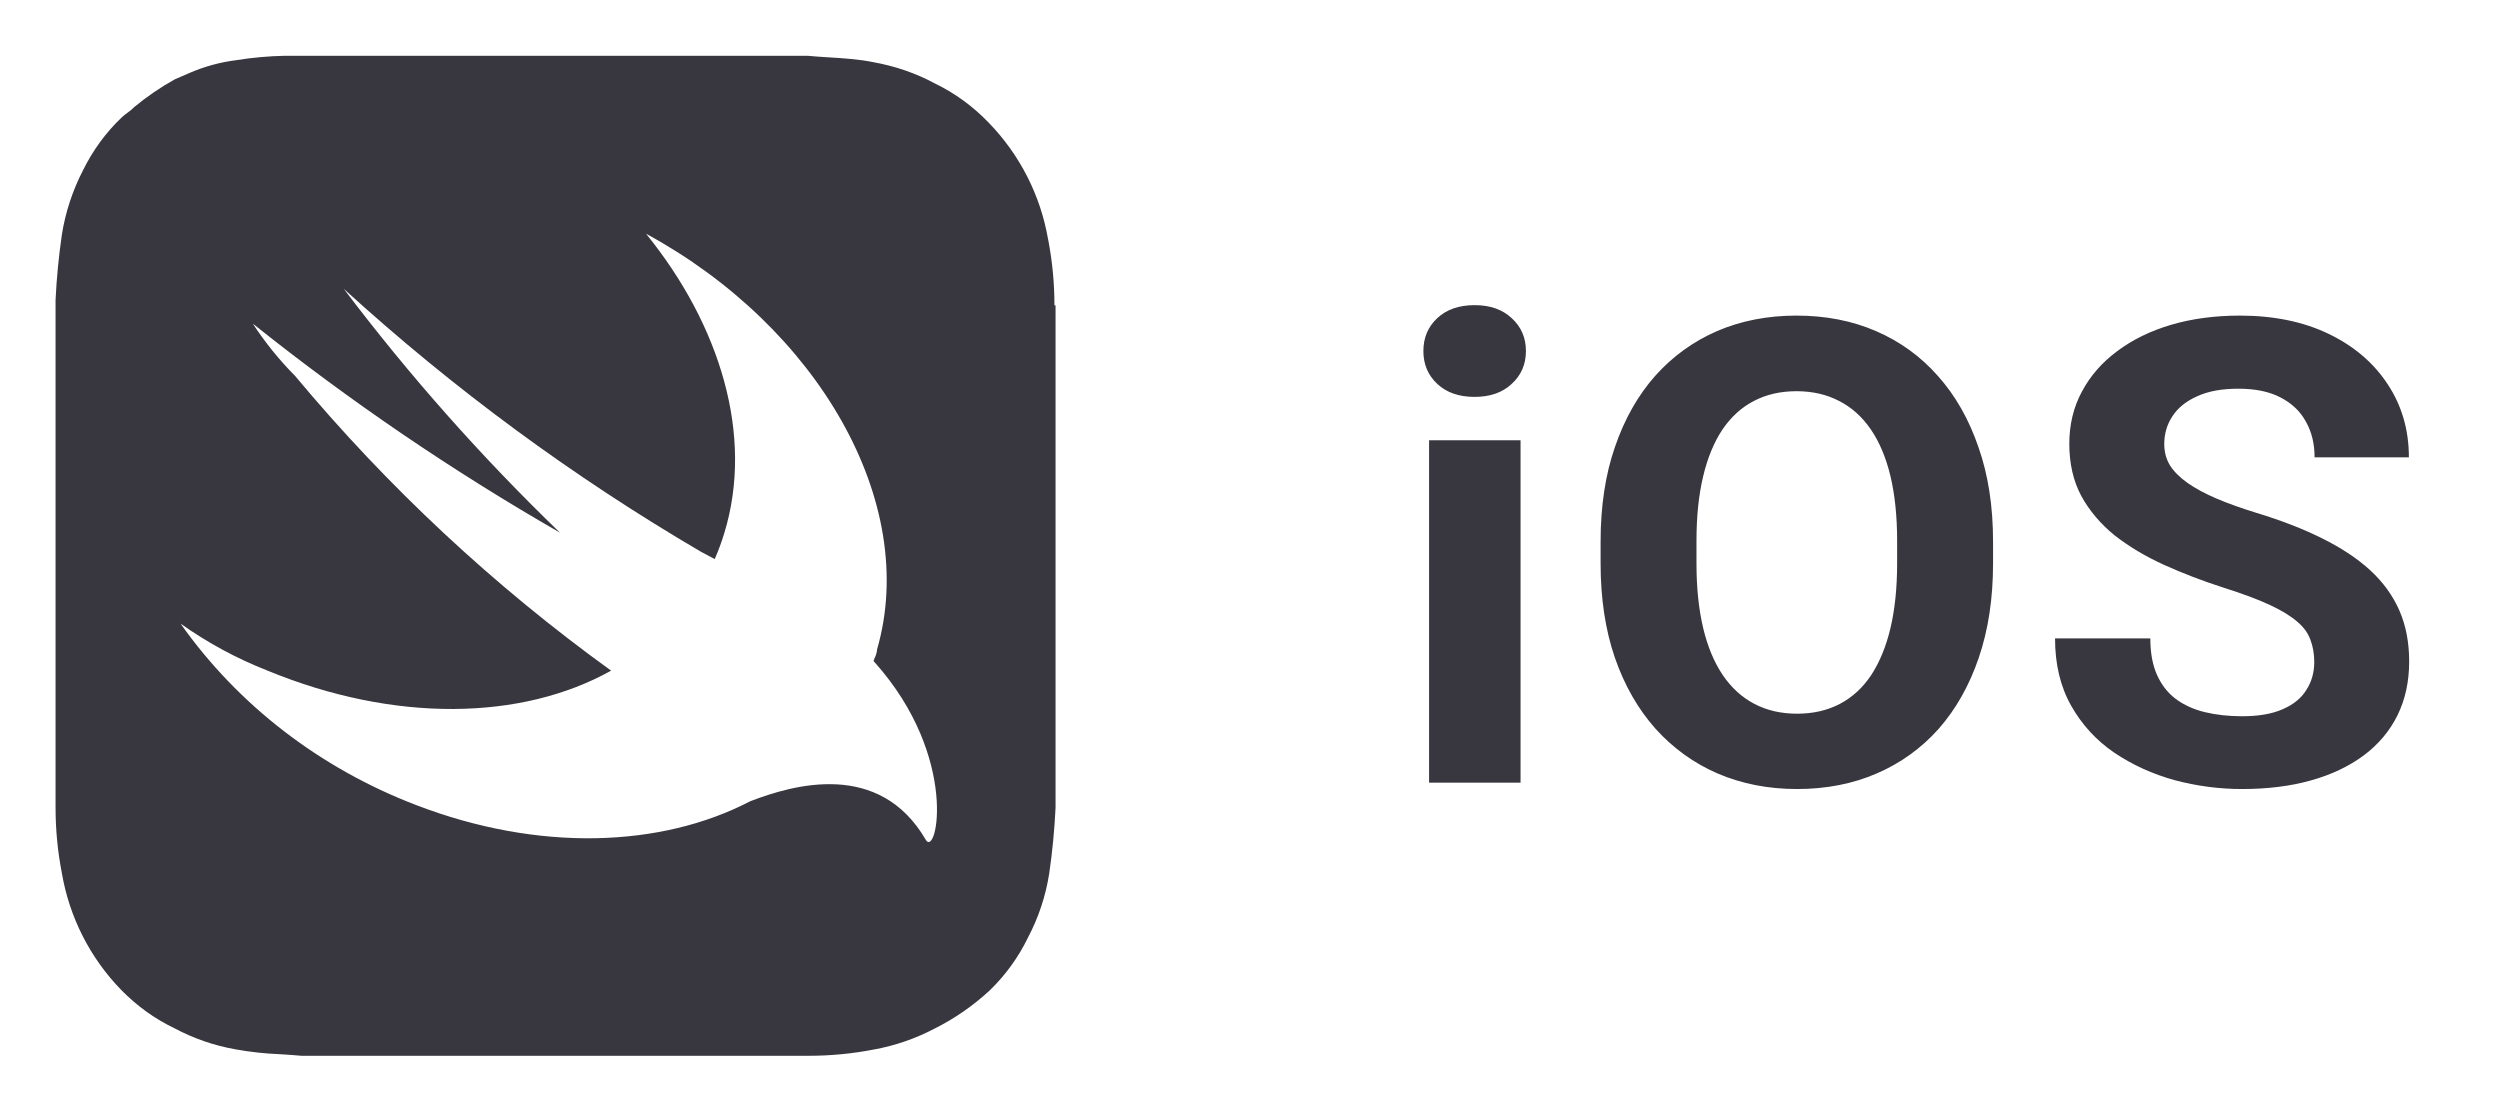 <svg width="54" height="24" viewBox="0 0 54 24" fill="none" xmlns="http://www.w3.org/2000/svg">
<path fill-rule="evenodd" clip-rule="evenodd" d="M22.64 5.172C22.73 5.639 22.776 6.115 22.776 6.593L22.8 6.597V17.447C22.777 17.923 22.732 18.397 22.663 18.868C22.588 19.35 22.434 19.815 22.207 20.246C22.001 20.673 21.721 21.06 21.381 21.39C21.021 21.723 20.621 22 20.194 22.214C19.782 22.431 19.342 22.584 18.888 22.667C18.421 22.759 17.946 22.805 17.47 22.805H6.513C6.363 22.791 6.208 22.781 6.051 22.771C5.73 22.759 5.41 22.724 5.094 22.667C4.629 22.586 4.18 22.431 3.764 22.208C3.344 22.008 2.957 21.728 2.619 21.384C1.947 20.693 1.5 19.814 1.337 18.864C1.246 18.396 1.2 17.921 1.2 17.444V6.479C1.223 6.005 1.269 5.533 1.337 5.064C1.414 4.583 1.567 4.117 1.79 3.684C2.004 3.248 2.288 2.86 2.627 2.538C2.669 2.498 2.712 2.465 2.755 2.434C2.807 2.398 2.856 2.357 2.9 2.312C3.175 2.085 3.467 1.885 3.773 1.715L4.093 1.576C4.416 1.436 4.757 1.343 5.106 1.299C5.453 1.243 5.804 1.212 6.156 1.205H17.446C17.596 1.22 17.75 1.229 17.907 1.239C18.228 1.259 18.557 1.28 18.864 1.343C19.326 1.426 19.774 1.576 20.194 1.803C20.622 2.009 21.016 2.296 21.357 2.651C22.029 3.343 22.476 4.221 22.639 5.171L22.64 5.172ZM8.985 17.388C11.638 18.408 14.28 18.308 16.203 17.308C17.135 16.947 18.993 16.417 19.996 18.138C20.228 18.55 20.732 16.371 18.898 14.311L18.868 14.277L18.894 14.21C18.923 14.152 18.941 14.088 18.946 14.023C19.86 10.851 17.664 7.063 13.954 5.048C15.557 7.024 16.287 9.411 15.646 11.511C15.588 11.704 15.518 11.892 15.438 12.076L15.141 11.918C12.378 10.3 9.792 8.397 7.426 6.239C8.843 8.114 10.404 9.875 12.096 11.506C9.772 10.172 7.554 8.662 5.46 6.99C5.726 7.397 6.032 7.775 6.374 8.12C8.375 10.519 10.668 12.658 13.2 14.486C11.27 15.564 8.523 15.616 5.78 14.486C5.114 14.225 4.483 13.884 3.9 13.47C5.143 15.231 6.916 16.596 8.985 17.388Z" fill="#13121C" fill-opacity="0.84"/>
<path d="M32.844 9.51V16.906H30.868V9.51H32.844ZM30.745 7.582C30.745 7.295 30.845 7.058 31.046 6.871C31.246 6.684 31.515 6.591 31.852 6.591C32.185 6.591 32.452 6.684 32.652 6.871C32.857 7.058 32.96 7.295 32.96 7.582C32.96 7.869 32.857 8.106 32.652 8.293C32.452 8.48 32.185 8.573 31.852 8.573C31.515 8.573 31.246 8.48 31.046 8.293C30.845 8.106 30.745 7.869 30.745 7.582ZM43.05 11.697V12.169C43.05 12.926 42.947 13.605 42.742 14.206C42.537 14.808 42.247 15.32 41.874 15.744C41.5 16.163 41.053 16.485 40.534 16.708C40.019 16.931 39.447 17.043 38.818 17.043C38.194 17.043 37.622 16.931 37.102 16.708C36.587 16.485 36.141 16.163 35.762 15.744C35.384 15.32 35.09 14.808 34.881 14.206C34.675 13.605 34.573 12.926 34.573 12.169V11.697C34.573 10.936 34.675 10.257 34.881 9.66C35.086 9.059 35.375 8.546 35.749 8.122C36.127 7.698 36.574 7.375 37.089 7.151C37.608 6.928 38.18 6.817 38.804 6.817C39.433 6.817 40.005 6.928 40.52 7.151C41.04 7.375 41.486 7.698 41.86 8.122C42.238 8.546 42.53 9.059 42.735 9.66C42.945 10.257 43.05 10.936 43.05 11.697ZM40.978 12.169V11.684C40.978 11.155 40.93 10.69 40.835 10.289C40.739 9.888 40.598 9.551 40.411 9.277C40.224 9.004 39.996 8.799 39.727 8.662C39.458 8.521 39.151 8.45 38.804 8.45C38.458 8.45 38.15 8.521 37.882 8.662C37.617 8.799 37.392 9.004 37.205 9.277C37.023 9.551 36.883 9.888 36.788 10.289C36.692 10.69 36.644 11.155 36.644 11.684V12.169C36.644 12.693 36.692 13.158 36.788 13.564C36.883 13.965 37.025 14.304 37.212 14.582C37.398 14.856 37.626 15.063 37.895 15.204C38.164 15.345 38.472 15.416 38.818 15.416C39.164 15.416 39.472 15.345 39.741 15.204C40.01 15.063 40.235 14.856 40.418 14.582C40.6 14.304 40.739 13.965 40.835 13.564C40.93 13.158 40.978 12.693 40.978 12.169ZM49.988 14.302C49.988 14.124 49.96 13.965 49.906 13.823C49.856 13.678 49.76 13.545 49.619 13.427C49.477 13.304 49.279 13.183 49.024 13.065C48.769 12.946 48.438 12.823 48.033 12.695C47.581 12.55 47.153 12.386 46.748 12.203C46.346 12.021 45.991 11.809 45.681 11.568C45.376 11.321 45.134 11.037 44.956 10.713C44.783 10.389 44.697 10.014 44.697 9.585C44.697 9.17 44.788 8.794 44.97 8.457C45.152 8.115 45.408 7.824 45.736 7.582C46.064 7.336 46.451 7.147 46.898 7.015C47.349 6.883 47.843 6.817 48.381 6.817C49.115 6.817 49.755 6.949 50.302 7.213C50.849 7.477 51.273 7.84 51.574 8.3C51.879 8.76 52.032 9.287 52.032 9.879H49.995C49.995 9.587 49.933 9.332 49.81 9.113C49.691 8.89 49.509 8.715 49.263 8.587C49.022 8.459 48.716 8.396 48.347 8.396C47.992 8.396 47.695 8.45 47.458 8.56C47.221 8.665 47.044 8.808 46.925 8.99C46.807 9.168 46.748 9.369 46.748 9.592C46.748 9.761 46.788 9.913 46.87 10.05C46.957 10.187 47.085 10.314 47.253 10.433C47.422 10.551 47.629 10.663 47.875 10.768C48.121 10.873 48.406 10.975 48.73 11.075C49.272 11.239 49.748 11.424 50.159 11.629C50.573 11.834 50.92 12.064 51.198 12.319C51.476 12.575 51.685 12.864 51.827 13.188C51.968 13.511 52.038 13.878 52.038 14.288C52.038 14.721 51.954 15.108 51.786 15.45C51.617 15.792 51.373 16.081 51.054 16.319C50.735 16.555 50.355 16.735 49.913 16.858C49.471 16.982 48.976 17.043 48.429 17.043C47.937 17.043 47.452 16.979 46.973 16.852C46.495 16.72 46.059 16.521 45.667 16.257C45.28 15.993 44.97 15.655 44.738 15.245C44.505 14.835 44.389 14.35 44.389 13.789H46.447C46.447 14.099 46.495 14.361 46.59 14.575C46.686 14.79 46.82 14.963 46.994 15.095C47.171 15.227 47.381 15.323 47.623 15.382C47.869 15.441 48.138 15.471 48.429 15.471C48.785 15.471 49.076 15.421 49.304 15.32C49.537 15.22 49.708 15.081 49.817 14.903C49.931 14.726 49.988 14.525 49.988 14.302Z" fill="#13121C" fill-opacity="0.84"/>
</svg>

